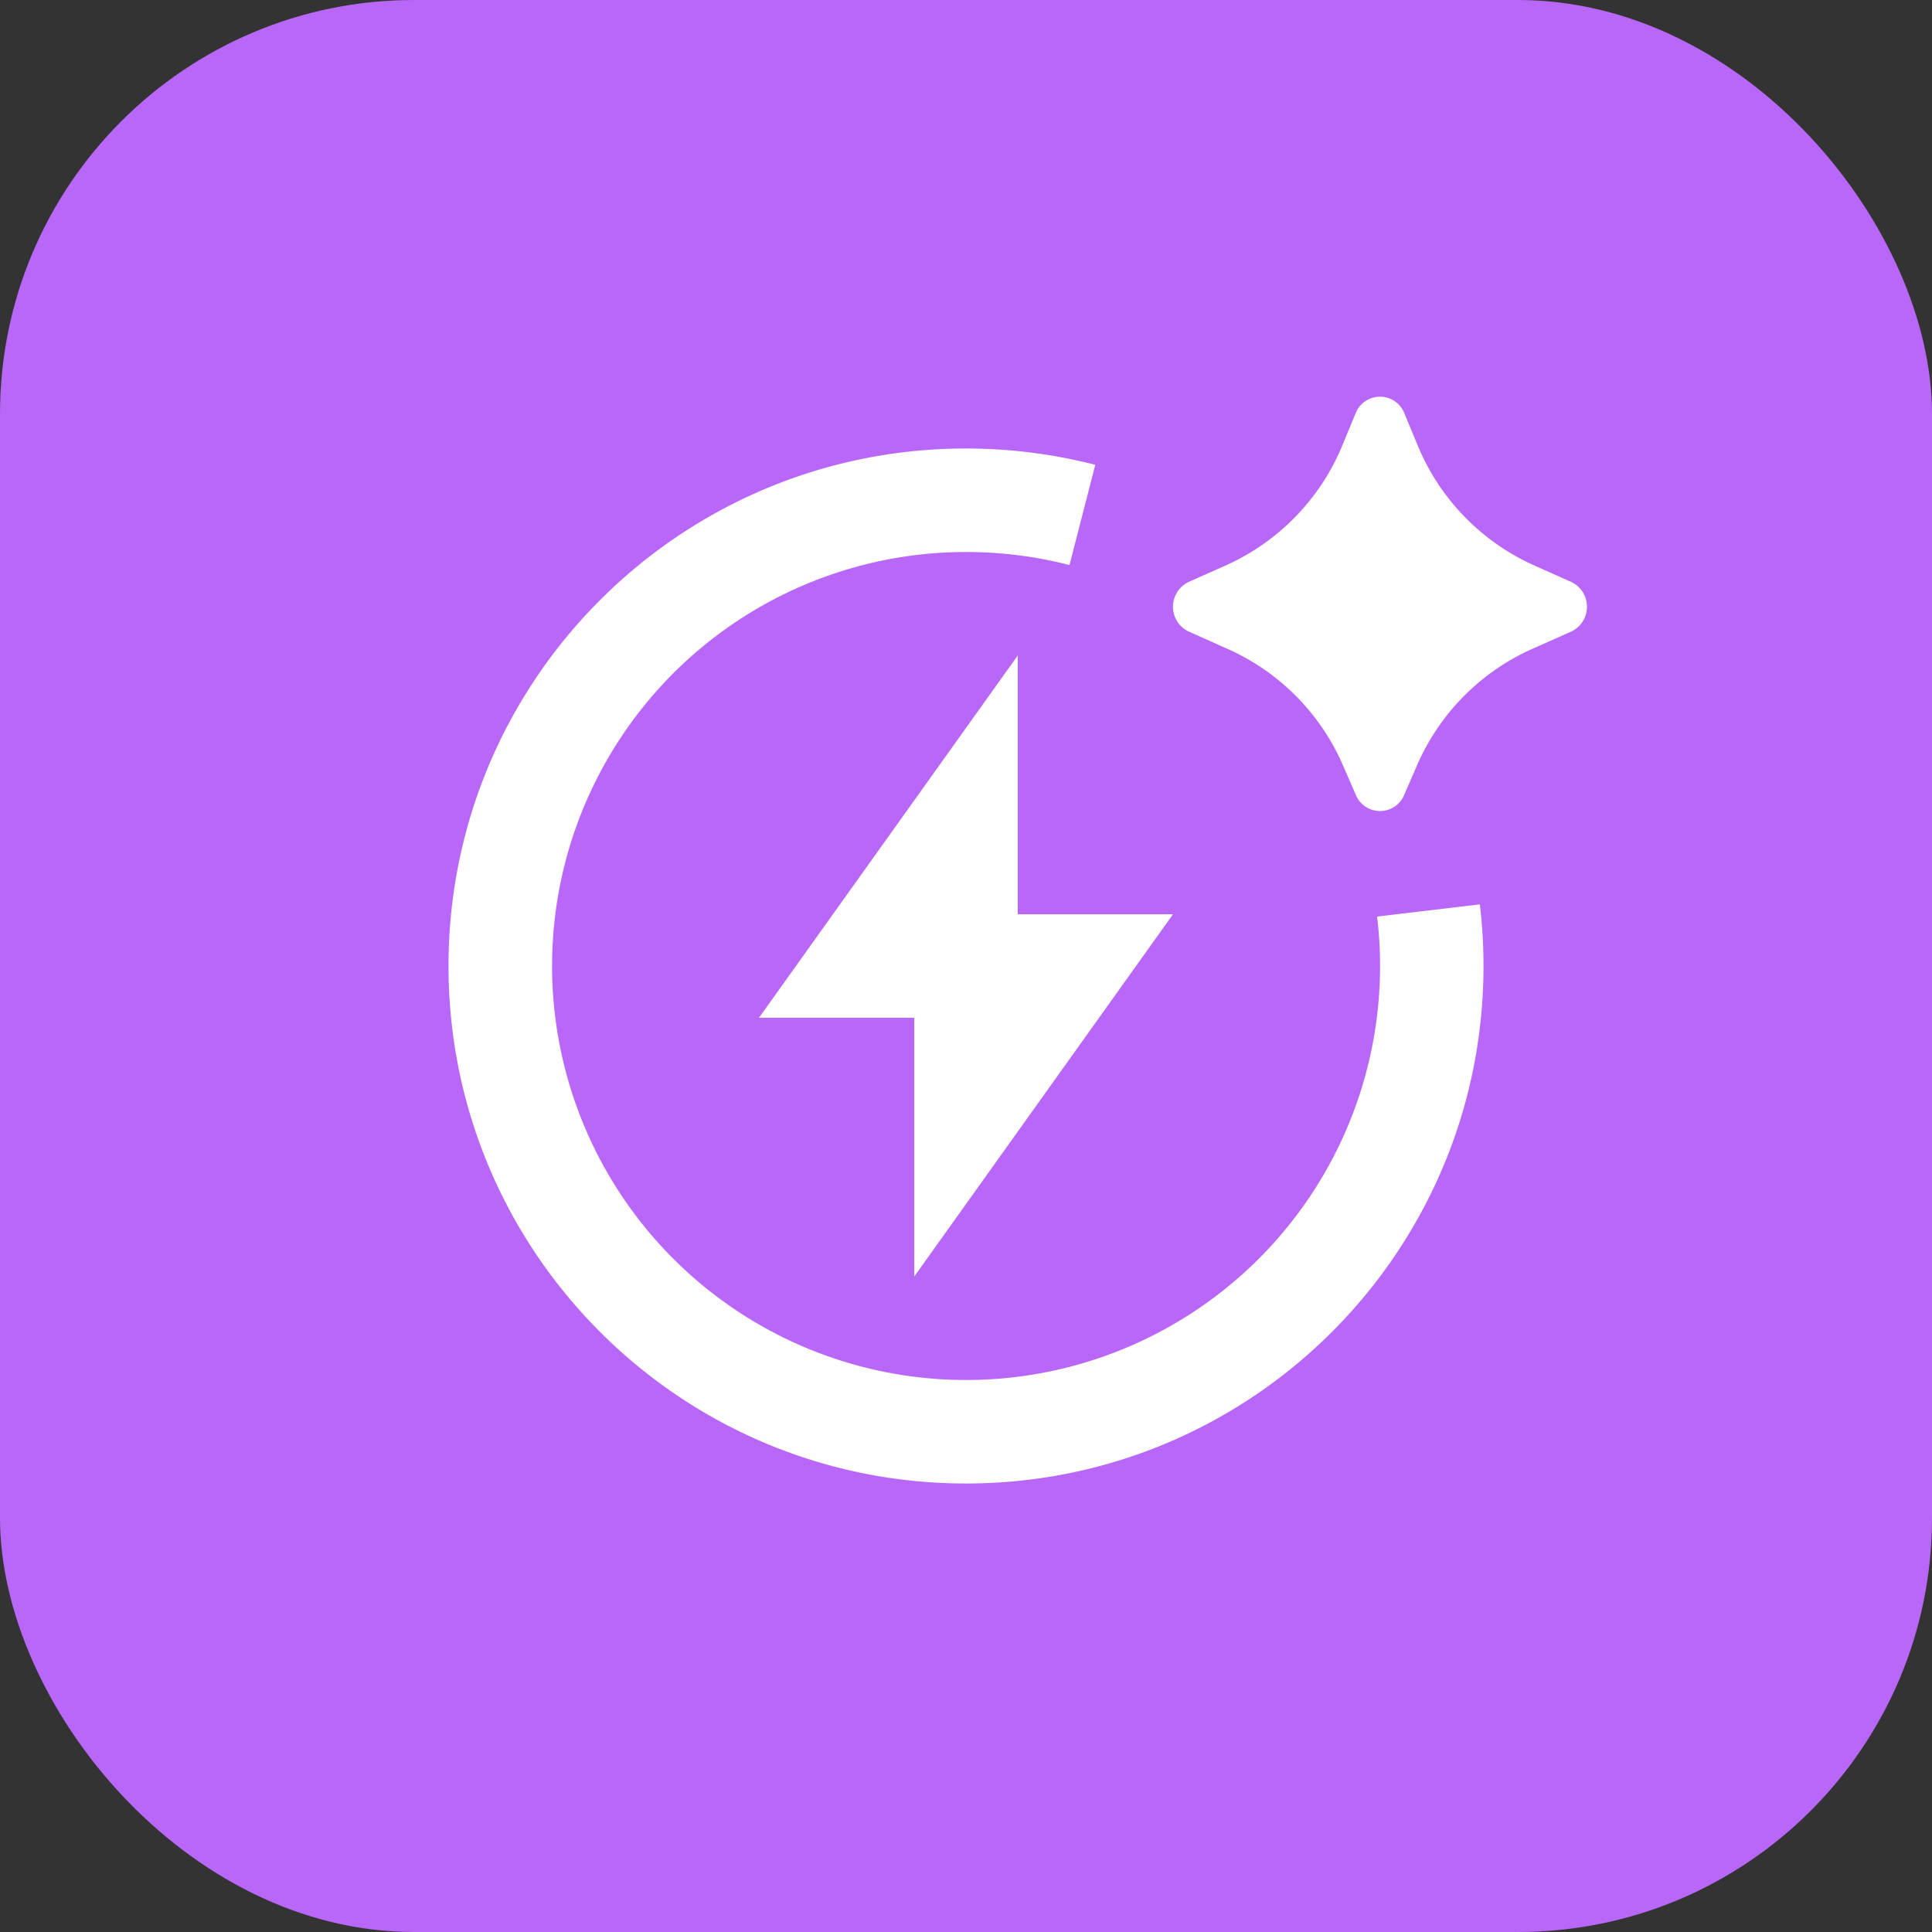<svg width="28" height="28" xmlns="http://www.w3.org/2000/svg">
    <rect width="100%" height="100%" fill="#333333" stroke="none"/>
    <g>
        <rect fill="#b967f9" rx="6" height="28" width="28"/>
        <svg x="5" y="5" viewBox="0 0 1024 1024" xmlns="http://www.w3.org/2000/svg" width="18" height="18">
            <path d="M883.755 346.795l-10.496 24.149a21.589 21.589 0 0 1-39.851 0l-10.496-24.149a186.155 186.155 0 0 0-94.72-96l-32.384-14.464a22.613 22.613 0 0 1 0-41.088l30.592-13.611a186.283 186.283 0 0 0 96.043-99.243l10.795-26.069a21.589 21.589 0 0 1 40.192 0l10.795 26.027a186.283 186.283 0 0 0 96 99.285l30.635 13.653a22.613 22.613 0 0 1 0 41.045l-32.427 14.421a186.155 186.155 0 0 0-94.677 96.043zM512 170.667a341.333 341.333 0 1 0 338.944 300.587l84.736-10.069c1.963 16.683 2.987 33.664 2.987 50.816 0 235.648-191.019 426.667-426.667 426.667S85.333 747.648 85.333 512 276.352 85.333 512 85.333c36.736 0 72.491 4.693 106.581 13.44L597.333 181.419A342.016 342.016 0 0 0 512 170.667z m42.667 298.667h128l-213.333 298.667v-213.333H341.333l213.333-298.667v213.333z"
                  fill="#ffffff"></path>
        </svg>
    </g>
</svg>